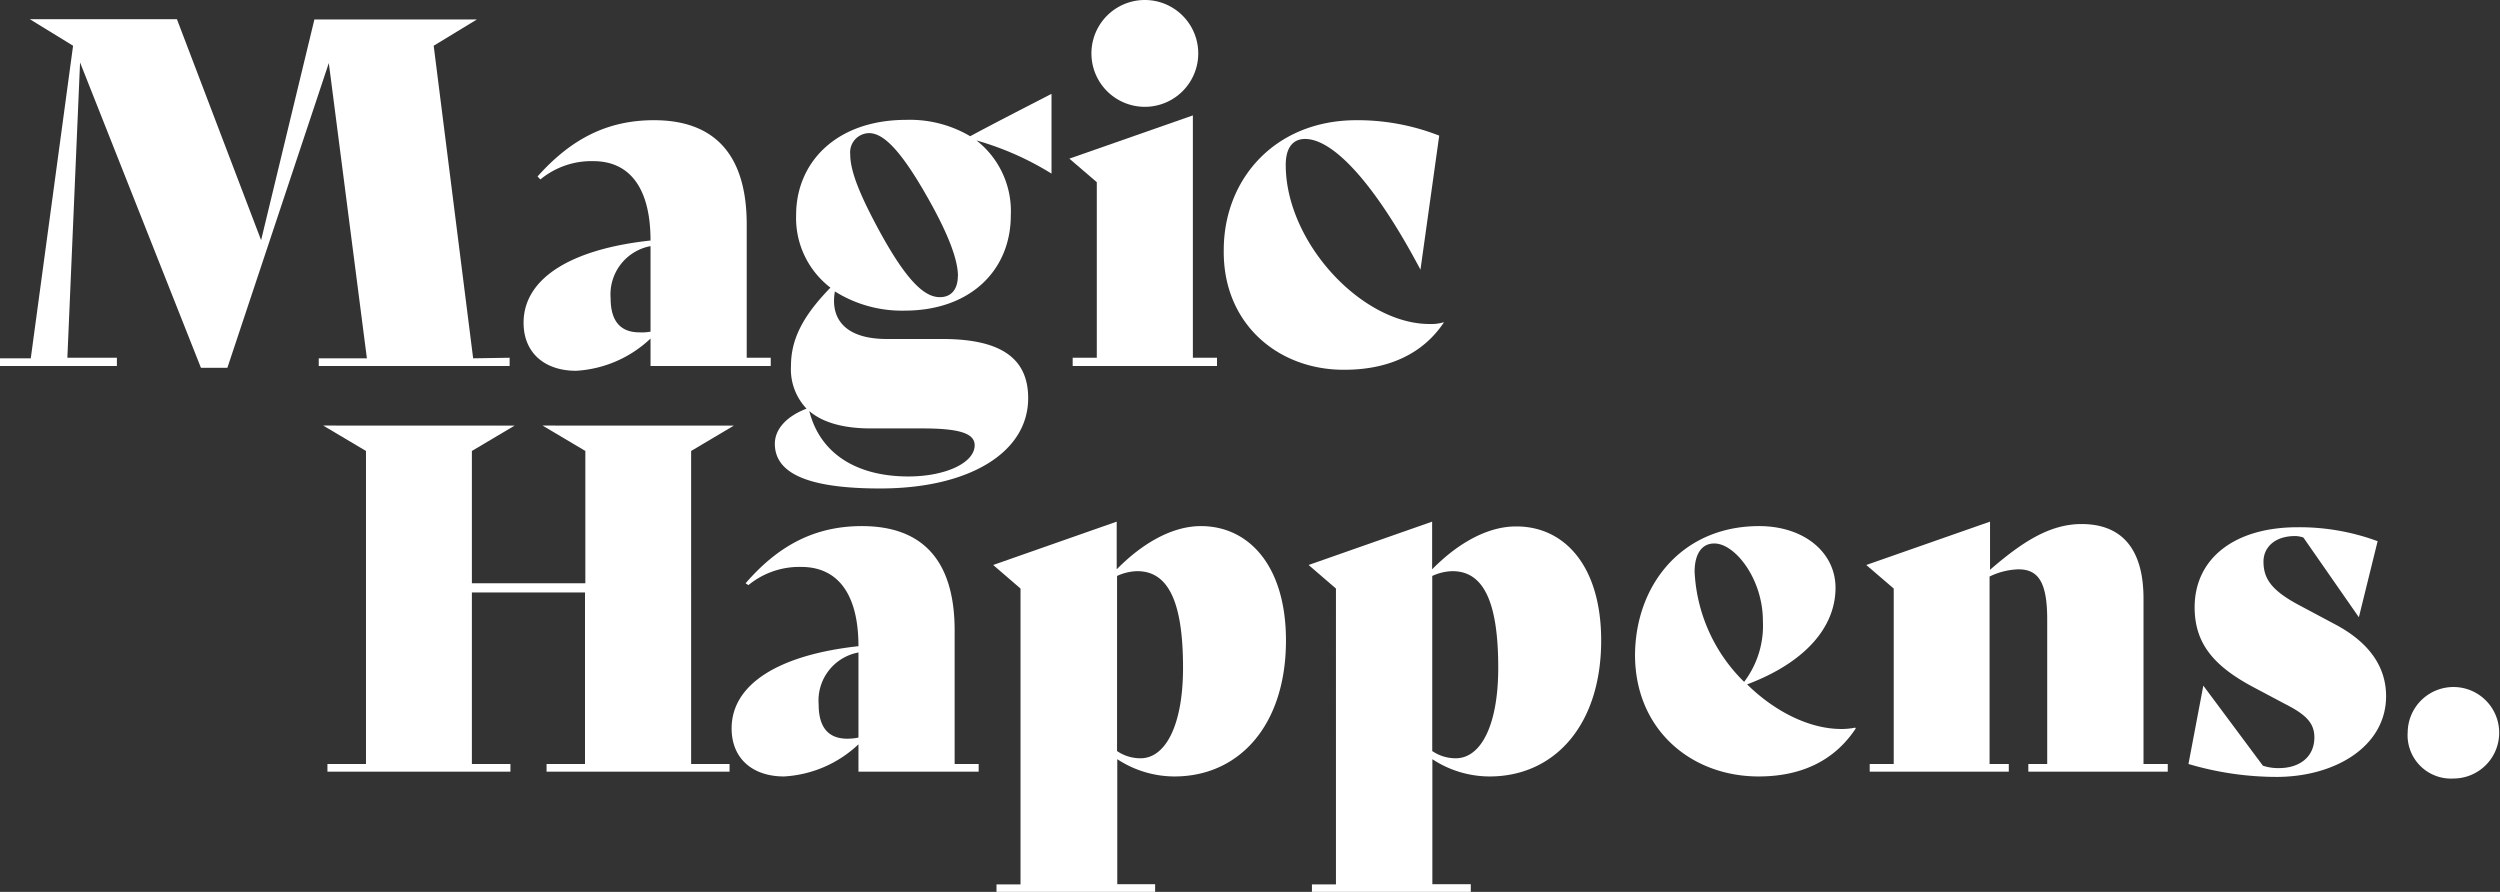 <svg xmlns="http://www.w3.org/2000/svg" viewBox="0 0 218.59 77.98"><rect x="0" y="0" width="218.59" height="77.98" fill="#333333" stroke="none"/><defs><style>.cls-1{fill:#fff;}</style></defs><g id="Layer_2" data-name="Layer 2"><g id="Layer_1-2" data-name="Layer 1"><path class="cls-1" d="M44.56,31.28V32H27.87v-.67h4.21L28.75,5.51,19.88,32.16H17.57L7,5.46,5.89,31.28h4.33V32H0v-.67H2.69L6.39,4V4L2.61,1.68H15.47L22.83,21l4.66-19.3H41.7L37.92,4l3.45,27.33Z"/><path class="cls-1" d="M67.39,31.28V32H56.88v-2.4a10.31,10.31,0,0,1-6.51,2.82c-2.74,0-4.59-1.56-4.59-4.2,0-3.87,4.12-6.44,11.1-7.19,0-4.63-1.85-6.94-5-6.94a7,7,0,0,0-4.63,1.6L47,15.43c2.86-3.2,6-4.92,10.18-4.92,5.29,0,8.11,3,8.11,9.12V31.28ZM56.88,29V21.52a4.29,4.29,0,0,0-3.49,4.54c0,2,.84,3,2.53,3A4.32,4.32,0,0,0,56.88,29Z"/><path class="cls-1" d="M91.94,8.28v6.9l0,0a25.8,25.8,0,0,0-6.56-2.9,7.85,7.85,0,0,1,3,6.56c0,4.75-3.49,8.32-9.29,8.32A11,11,0,0,1,73,25.48c-.42,2.39.89,4.16,4.54,4.16h4.84c4.88,0,7.52,1.51,7.52,5.17,0,4.79-5.21,7.9-12.94,7.9-6.18,0-9.21-1.26-9.21-3.91,0-1.26,1-2.39,2.77-3.07A5,5,0,0,1,69.16,32c0-2.31,1-4.33,3.45-6.85a7.66,7.66,0,0,1-3-6.35c0-4.62,3.53-8.32,9.63-8.32a10.37,10.37,0,0,1,5.59,1.43c2.27-1.22,4.58-2.4,7.1-3.7ZM70.76,35.94c1,3.91,4.37,5.72,8.66,5.72,3.23,0,5.8-1.18,5.8-2.73,0-1-1.22-1.47-4.54-1.47H76.14C73.66,37.46,71.89,36.91,70.76,35.94Zm13-11.81c0-1.34-.76-3.49-2.53-6.64-2.48-4.42-4-5.85-5.25-5.85a1.68,1.68,0,0,0-1.64,1.85c0,1.48.84,3.54,2.52,6.65,2.44,4.49,4,5.84,5.3,5.84C83.12,26,83.75,25.35,83.75,24.13Z"/><path class="cls-1" d="M93.79,31.28H95.9V15.93l-2.4-2.06,10.8-3.78V31.28h2.11V32H93.79ZM95.43,4.67a4.67,4.67,0,0,1,9.34,0,4.67,4.67,0,1,1-9.34,0Z"/><path class="cls-1" d="M107,21.86c0-6.18,4.46-11.35,11.61-11.35a19.54,19.54,0,0,1,7.23,1.35l-1.64,11.72h0c-3.91-7.4-7.57-11.43-10.09-11.43-1.06,0-1.69.76-1.69,2.27,0,6.77,6.65,13.91,12.57,13.91a3.89,3.89,0,0,0,1.27-.16l0,0c-1.89,2.86-5,4.16-8.7,4.16C111.79,32.37,106.91,28.33,107,21.86Z"/><path class="cls-1" d="M60.43,66.8h3.36v.67h-16V66.8h3.36v-15H41.26v15h3.37v.67h-16V66.8H32V39.43l-3.74-2.22H45l-3.74,2.22V51h9.92V39.43l-3.74-2.22H64.17l-3.74,2.22Z"/><path class="cls-1" d="M85.57,66.8v.67H75.06V65.08a10.29,10.29,0,0,1-6.51,2.81c-2.73,0-4.58-1.55-4.58-4.2,0-3.87,4.12-6.43,11.09-7.19,0-4.62-1.85-6.93-5-6.93a7,7,0,0,0-4.62,1.59L65.19,51C68,47.76,71.16,46,75.36,46c5.3,0,8.11,3,8.11,9.13V66.8ZM75.06,64.49V57.05a4.27,4.27,0,0,0-3.48,4.54c0,2,.84,3,2.52,3A4.91,4.91,0,0,0,75.06,64.49Z"/><path class="cls-1" d="M112.44,56c0,7.4-4.08,11.89-9.75,11.89a9.12,9.12,0,0,1-5-1.51V77.31H101V78H87.13v-.67h2.1V51.46L86.84,49.4l10.8-3.79v4.17C99.87,47.51,102.48,46,105,46,109.2,46,112.44,49.48,112.44,56Zm-9,2.39c0-5.63-1.22-8.45-4-8.45a4.42,4.42,0,0,0-1.77.42V65.67a3.62,3.62,0,0,0,2.06.63C101.89,66.3,103.44,63.44,103.44,58.39Z"/><path class="cls-1" d="M140,56c0,7.4-4.08,11.89-9.76,11.89a9.11,9.11,0,0,1-5-1.51V77.31h3.36V78H114.71v-.67h2.1V51.46l-2.39-2.06,10.8-3.79v4.17c2.23-2.27,4.83-3.75,7.32-3.75C136.78,46,140,49.48,140,56Zm-9,2.39c0-5.63-1.22-8.45-4-8.45a4.42,4.42,0,0,0-1.77.42V65.67a3.62,3.62,0,0,0,2.06.63C129.47,66.3,131,63.44,131,58.39Z"/><path class="cls-1" d="M162.26,63.69c-1.77,2.69-4.58,4.2-8.49,4.2-5.93,0-10.81-4.12-10.81-10.63C143,51.12,147.08,46,153.81,46c3.95,0,6.68,2.32,6.68,5.39,0,3.48-2.69,6.55-7.73,8.45,2.39,2.35,5.42,3.9,8.24,3.9a5.84,5.84,0,0,0,1.21-.12ZM148.17,50a14.45,14.45,0,0,0,4.33,9.62,8.14,8.14,0,0,0,1.64-5.34c0-3.65-2.43-6.76-4.24-6.76C148.8,47.51,148.17,48.43,148.17,50Z"/><path class="cls-1" d="M189.54,66.8v.67H177.35V66.8H179V54.15c0-3.28-.8-4.37-2.52-4.37a6.17,6.17,0,0,0-2.52.63V66.8h1.68v.67H163.48V66.8h2.1V51.46l-2.4-2.06L174,45.61v4.21c2.73-2.36,5.17-4,8-4,3.57,0,5.42,2.23,5.42,6.52V66.8Z"/><path class="cls-1" d="M191.35,66.8l1.3-6.85h0l5.21,7a4.24,4.24,0,0,0,1.39.21c1.85,0,3.11-1,3.11-2.69,0-1.26-.76-2-2.53-2.9l-2.77-1.47c-3.49-1.85-5.17-3.83-5.17-7,0-4.24,3.45-7,9-7a19.69,19.69,0,0,1,7,1.22l-1.64,6.65h0L201.4,47a2.28,2.28,0,0,0-.72-.13c-1.85,0-2.77,1.05-2.77,2.23,0,1.47.67,2.52,3.15,3.83l3.15,1.68c2.91,1.55,4.42,3.66,4.42,6.26,0,4.37-4.42,7.06-9.59,7.06A27.19,27.19,0,0,1,191.35,66.8Z"/><path class="cls-1" d="M210.52,64a4,4,0,1,1,4,4.07A3.79,3.79,0,0,1,210.52,64Z"/></g></g></svg>